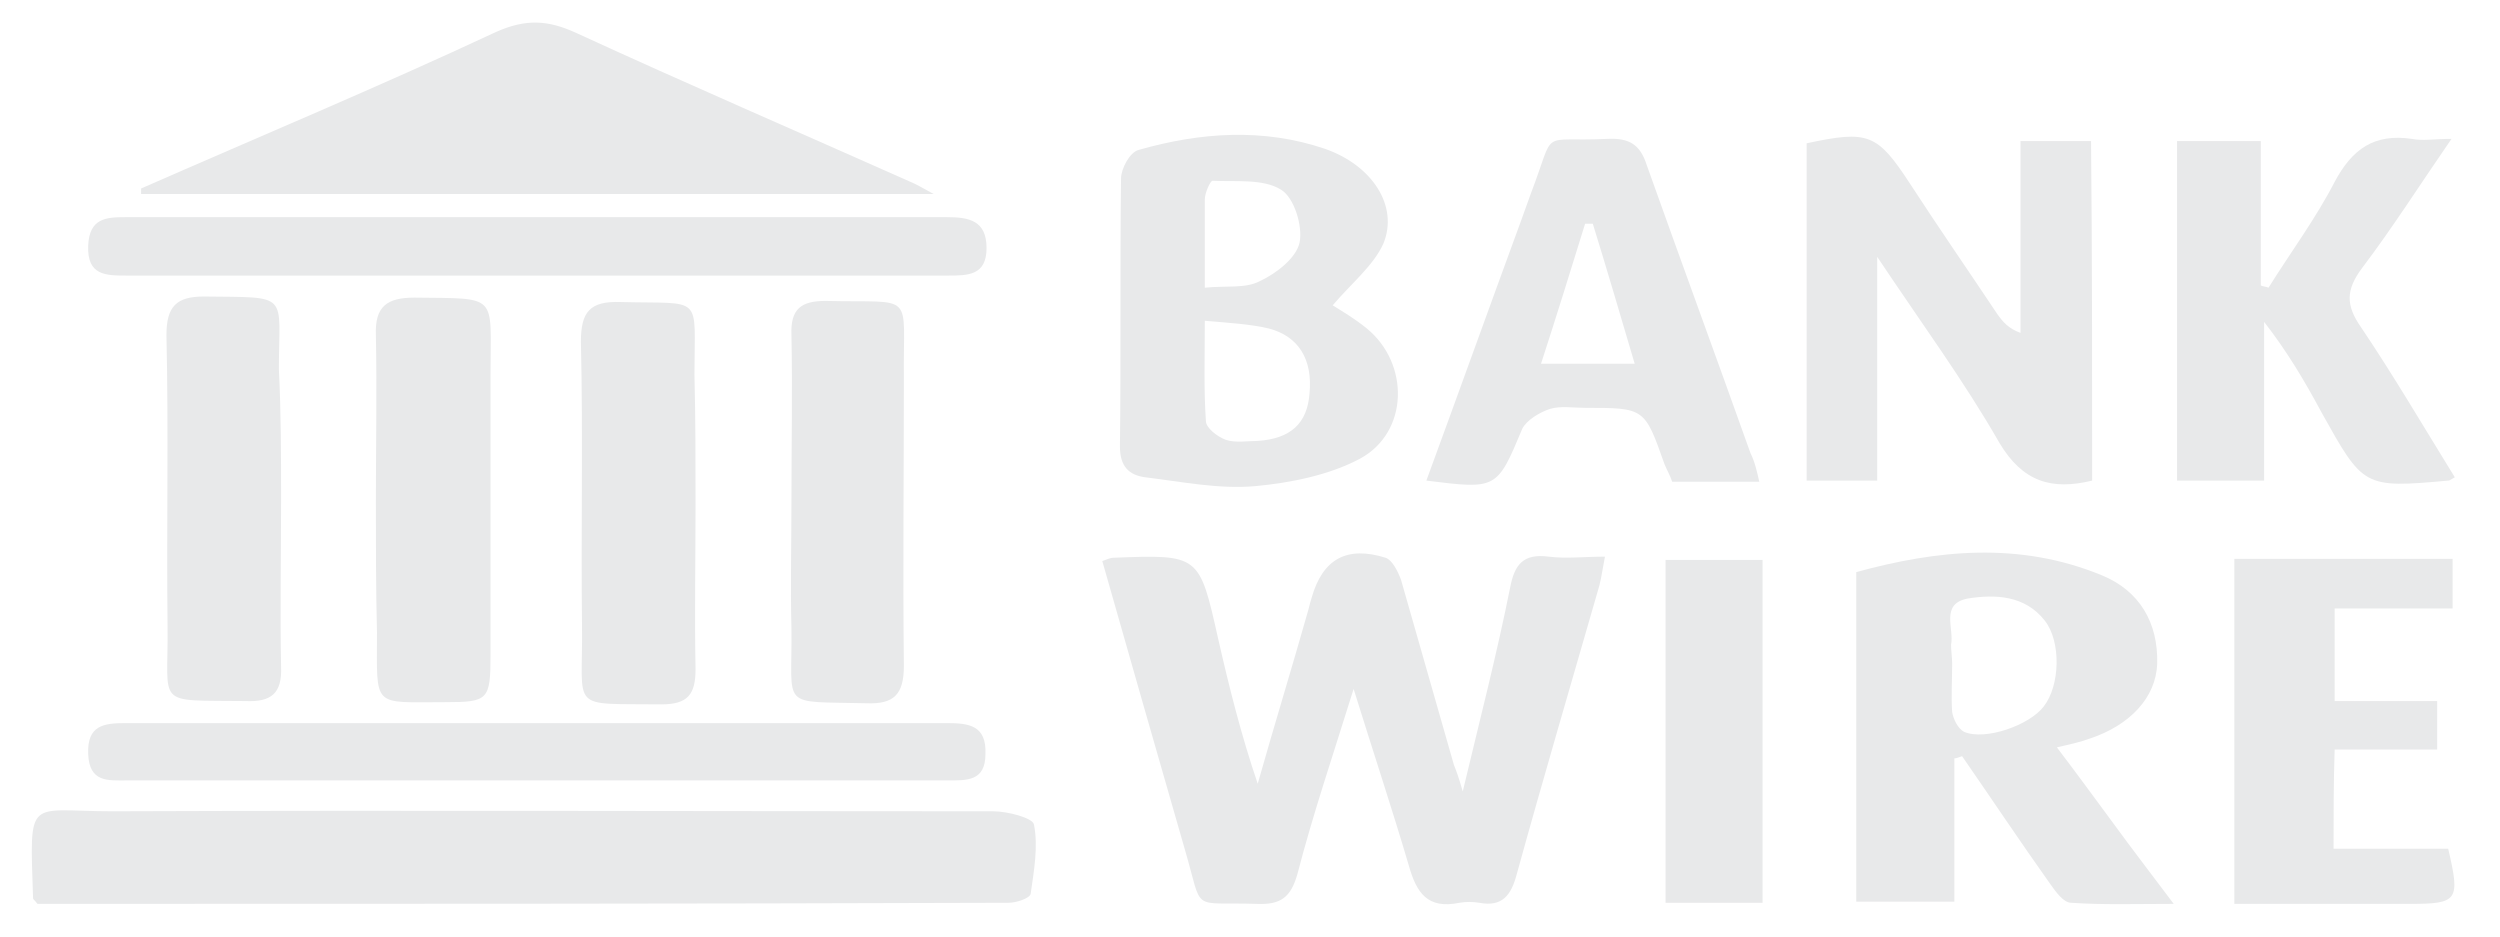 <?xml version="1.0" encoding="utf-8"?>
<!-- Generator: Adobe Illustrator 24.0.1, SVG Export Plug-In . SVG Version: 6.00 Build 0)  -->
<svg version="1.1" id="Layer_1" xmlns="http://www.w3.org/2000/svg" xmlns:xlink="http://www.w3.org/1999/xlink" x="0px" y="0px"
	 viewBox="0 0 226.8 85" style="enable-background:new 0 0 226.8 85;" xml:space="preserve">
<style type="text/css">
	.st0{fill:#E8E9EA;}
</style>
<g>
	<path class="st0" d="M122.8,62.5c-1.9,6.1-3.7,11.4-5.1,16.8c-0.6,2.1-1.5,2.8-3.7,2.7c-6.1-0.2-4.8,0.9-6.5-4.9
		c-2.5-8.7-5-17.4-7.5-26.2c0.5-0.2,0.8-0.3,1-0.3c7.8-0.3,7.8-0.3,9.5,7.3c1,4.4,2.1,8.8,3.6,13.2c1.5-5.3,3.1-10.5,4.6-15.8
		c0.1-0.4,0.2-0.8,0.3-1.1c1-3.5,3.2-4.7,6.7-3.6c0.6,0.2,1.1,1.2,1.4,2c1.6,5.6,3.2,11.2,4.8,16.8c0.2,0.5,0.4,1,0.8,2.4
		c1.6-6.7,3.1-12.5,4.3-18.5c0.4-2.1,1.2-3.1,3.5-2.8c1.6,0.2,3.2,0,5.1,0c-0.2,1-0.3,1.8-0.5,2.6c-2.5,8.7-5.1,17.5-7.5,26.2
		c-0.5,1.9-1.3,3-3.4,2.6c-0.6-0.1-1.2-0.1-1.8,0c-2.9,0.6-3.9-0.9-4.6-3.4C126.3,73.4,124.6,68.3,122.8,62.5z"/>
	<path class="st0" d="M3.4,82C3.1,81.6,3,81.6,3,81.5c-0.3-9.4-0.6-7.9,7.2-7.9c26.6-0.1,53.3,0,79.9,0c1.3,0,3.6,0.6,3.7,1.2
		c0.4,2,0,4.2-0.3,6.3c-0.1,0.4-1.3,0.8-2,0.8C62.1,82,32.7,82,3.4,82z"/>
	<path class="st0" d="M12.8,17.1C23.5,12.4,34.3,7.9,45,2.9c2.7-1.2,4.7-1.1,7.3,0.1c10,4.6,20.2,9,30.3,13.5c0.5,0.2,1,0.5,2.1,1.1
		c-24.4,0-48.1,0-71.9,0C12.8,17.4,12.8,17.3,12.8,17.1z"/>
	<path class="st0" d="M177.3,68.8c0,4.3,0,8.5,0,13c-3.2,0-5.9,0-8.9,0c0-9.8,0-19.7,0-29.9c7.3-2,14.8-2.8,22.3,0.3
		c3.4,1.4,5.1,4.3,5,8c-0.1,3.1-2.5,5.6-6.1,6.8c-0.8,0.3-1.7,0.5-3,0.8c1.9,2.5,3.5,4.7,5.2,7c1.6,2.2,3.3,4.4,5.4,7.2
		c-3.5,0-6.4,0.1-9.3-0.1c-0.7,0-1.4-1-1.9-1.7c-2.7-3.8-5.3-7.7-8-11.6C177.7,68.7,177.5,68.8,177.3,68.8z M177.1,60.2
		c0,1.5-0.1,3,0,4.4c0.1,0.6,0.5,1.5,1.1,1.8c1.9,0.8,5.9-0.6,7.2-2.3c1.5-1.9,1.6-5.9,0.1-7.8c-1.8-2.3-4.5-2.4-7-2
		c-2.5,0.5-1.2,2.7-1.5,4.2C177,59,177.1,59.7,177.1,60.2z"/>
	<path class="st0" d="M189.8,43.6c-3.7,0.9-6.3,0.1-8.4-3.4c-3.2-5.6-7.1-10.9-11.1-16.9c0,3.9,0,7.1,0,10.3c0,3.3,0,6.5,0,10
		c-2.1,0-4.1,0-6.4,0c0-10.2,0-20.4,0-30.6c5.6-1.2,6.4-0.9,9.4,3.7c2.6,4,5.3,7.9,7.9,11.8c0.5,0.7,1,1.3,2.1,1.7
		c0-5.8,0-11.5,0-17.4c2.3,0,4.2,0,6.4,0C189.8,22.9,189.8,33.1,189.8,43.6z"/>
	<path class="st0" d="M120.9,27.7c0.8,0.5,2,1.2,3.1,2.1c3.9,3.2,3.8,9.4-0.6,11.8c-2.8,1.5-6.3,2.2-9.5,2.5
		c-3.3,0.3-6.7-0.4-10-0.8c-1.5-0.2-2.3-1-2.3-2.8c0.1-8.1,0-16.2,0.1-24.3c0-0.9,0.8-2.4,1.6-2.6c5.6-1.6,11.3-2,16.9-0.1
		c4.3,1.5,6.7,5.2,5.3,8.6C124.6,24.1,122.6,25.7,120.9,27.7z M109.3,29.1c0,3.4-0.1,6.2,0.1,9.1c0,0.6,1,1.4,1.8,1.7
		c0.9,0.3,2,0.1,2.9,0.1c3-0.2,4.5-1.6,4.7-4.3c0.3-3.1-1-5.2-3.7-5.9C113.4,29.4,111.6,29.3,109.3,29.1z M109.3,26.1
		c1.9-0.2,3.7,0.1,5-0.6c1.5-0.7,3.3-2.1,3.6-3.5c0.3-1.5-0.5-4.1-1.7-4.8c-1.6-1-4.1-0.7-6.2-0.8c-0.2,0-0.7,1.1-0.7,1.7
		C109.3,20.6,109.3,23,109.3,26.1z"/>
	<path class="st0" d="M222.7,43.3c-0.5,0.3-0.5,0.3-0.6,0.3c-7.7,0.7-7.7,0.6-11.5-6.2c-1.5-2.8-3.1-5.5-5.2-8.2c0,4.7,0,9.5,0,14.4
		c-2.9,0-5.3,0-7.9,0c0-10.2,0-20.4,0-30.8c2.4,0,4.8,0,7.6,0c0,4.4,0,8.7,0,13.1c0.2,0.1,0.5,0.1,0.7,0.2c2-3.2,4.3-6.3,6-9.6
		c1.6-3,3.6-4.4,7-3.9c1,0.2,2,0,3.6,0c-2.9,4.2-5.3,8-8.1,11.7c-1.5,2-1.5,3.4-0.1,5.4C217.1,34,219.8,38.6,222.7,43.3z"/>
	<path class="st0" d="M159.6,43.7c-2.8,0-5.3,0-7.9,0c-0.2-0.6-0.5-1.1-0.7-1.6c-1.8-5.1-1.8-5.1-7.2-5.1c-1.1,0-2.2-0.2-3.2,0.1
		c-0.9,0.3-2.1,1-2.5,1.8c-2.3,5.5-2.3,5.5-8.7,4.7c2.9-7.9,5.7-15.7,8.6-23.6c0.3-0.8,0.6-1.7,0.9-2.5c2.3-6,0.6-4.6,6.9-4.9
		c2-0.1,3,0.5,3.6,2.4c3.1,8.7,6.3,17.4,9.4,26.1C159.2,41.9,159.4,42.8,159.6,43.7z M148.3,33c-1.3-4.4-2.5-8.5-3.8-12.7
		c-0.2,0-0.5,0-0.7,0c-1.3,4.2-2.6,8.4-4,12.7C142.9,33,145.4,33,148.3,33z"/>
	<path class="st0" d="M211.7,77c3.6,0,7,0,10.4,0c1.1,4.7,0.9,5-3.5,5c-5.2,0-10.5,0-15.9,0c0-10.5,0-20.8,0-31.3
		c6.6,0,13.1,0,19.8,0c0,1.5,0,2.8,0,4.5c-3.5,0-7,0-10.7,0c0,2.9,0,5.5,0,8.4c3.2,0,6.2,0,9.3,0c0,1.5,0,2.8,0,4.4
		c-3.1,0-6.1,0-9.3,0C211.7,71.1,211.7,73.8,211.7,77z"/>
	<path class="st0" d="M48.9,25c-12.5,0-24.9,0-37.4,0c-1.9,0-3.6,0-3.5-2.7c0.1-2.5,1.6-2.6,3.4-2.6c24.8,0,49.7,0,74.5,0
		c2,0,3.6,0.3,3.6,2.8S87.8,25,86,25C73.7,25,61.3,25,48.9,25z"/>
	<path class="st0" d="M48.6,70.8c-12.4,0-24.7,0-37.1,0c-1.7,0-3.4,0.2-3.5-2.4c-0.1-2.6,1.4-2.8,3.4-2.8c24.8,0,49.7,0,74.5,0
		c2,0,3.6,0.2,3.5,2.8c0,2.5-1.7,2.4-3.5,2.4C73.5,70.8,61.1,70.8,48.6,70.8z"/>
	<path class="st0" d="M25.5,45.4c0,5-0.1,10.1,0,15.1c0.1,2.4-0.9,3.2-3.2,3.1c-8.4-0.1-7,0.6-7.1-6.8c-0.1-8.8,0.1-17.6-0.1-26.4
		c0-2.6,0.9-3.5,3.4-3.5c7.9,0.1,6.8-0.4,6.8,6.6C25.5,37.5,25.5,41.4,25.5,45.4z"/>
	<path class="st0" d="M34.1,45.5c0-5,0.1-10.1,0-15.1c-0.1-2.6,1-3.4,3.5-3.4c7.7,0.1,6.9-0.4,6.9,6.9c0,8.5,0,17,0,25.5
		c0,4.1-0.2,4.3-4.1,4.3c-6.7,0-6.2,0.6-6.2-6.3C34.1,53.4,34.1,49.4,34.1,45.5z"/>
	<path class="st0" d="M63.1,45.8c0,5-0.1,9.9,0,14.9c0,2.3-0.7,3.2-3.1,3.2c-8.5-0.1-7.1,0.7-7.2-7.1c-0.1-8.6,0.1-17.2-0.1-25.8
		c0-2.7,0.8-3.7,3.6-3.6c7.6,0.2,6.7-0.8,6.7,6.6C63.1,37.9,63.1,41.8,63.1,45.8z"/>
	<path class="st0" d="M71.8,45.5c0-5,0.1-10.1,0-15.1c-0.1-2.4,0.9-3.1,3.1-3.1c8.3,0.2,7-1,7.1,7.1c0,8.6-0.1,17.3,0,26
		c0,2.6-0.9,3.5-3.4,3.4c-8-0.2-6.7,0.6-6.8-6.8C71.7,53.2,71.8,49.3,71.8,45.5z"/>
	<path class="st0" d="M159.9,81.9c-3.2,0-5.9,0-8.8,0c0-10.3,0-20.6,0-31.1c2.8,0,5.7,0,8.8,0C159.9,61.2,159.9,71.5,159.9,81.9z"/>
</g>
</svg>
